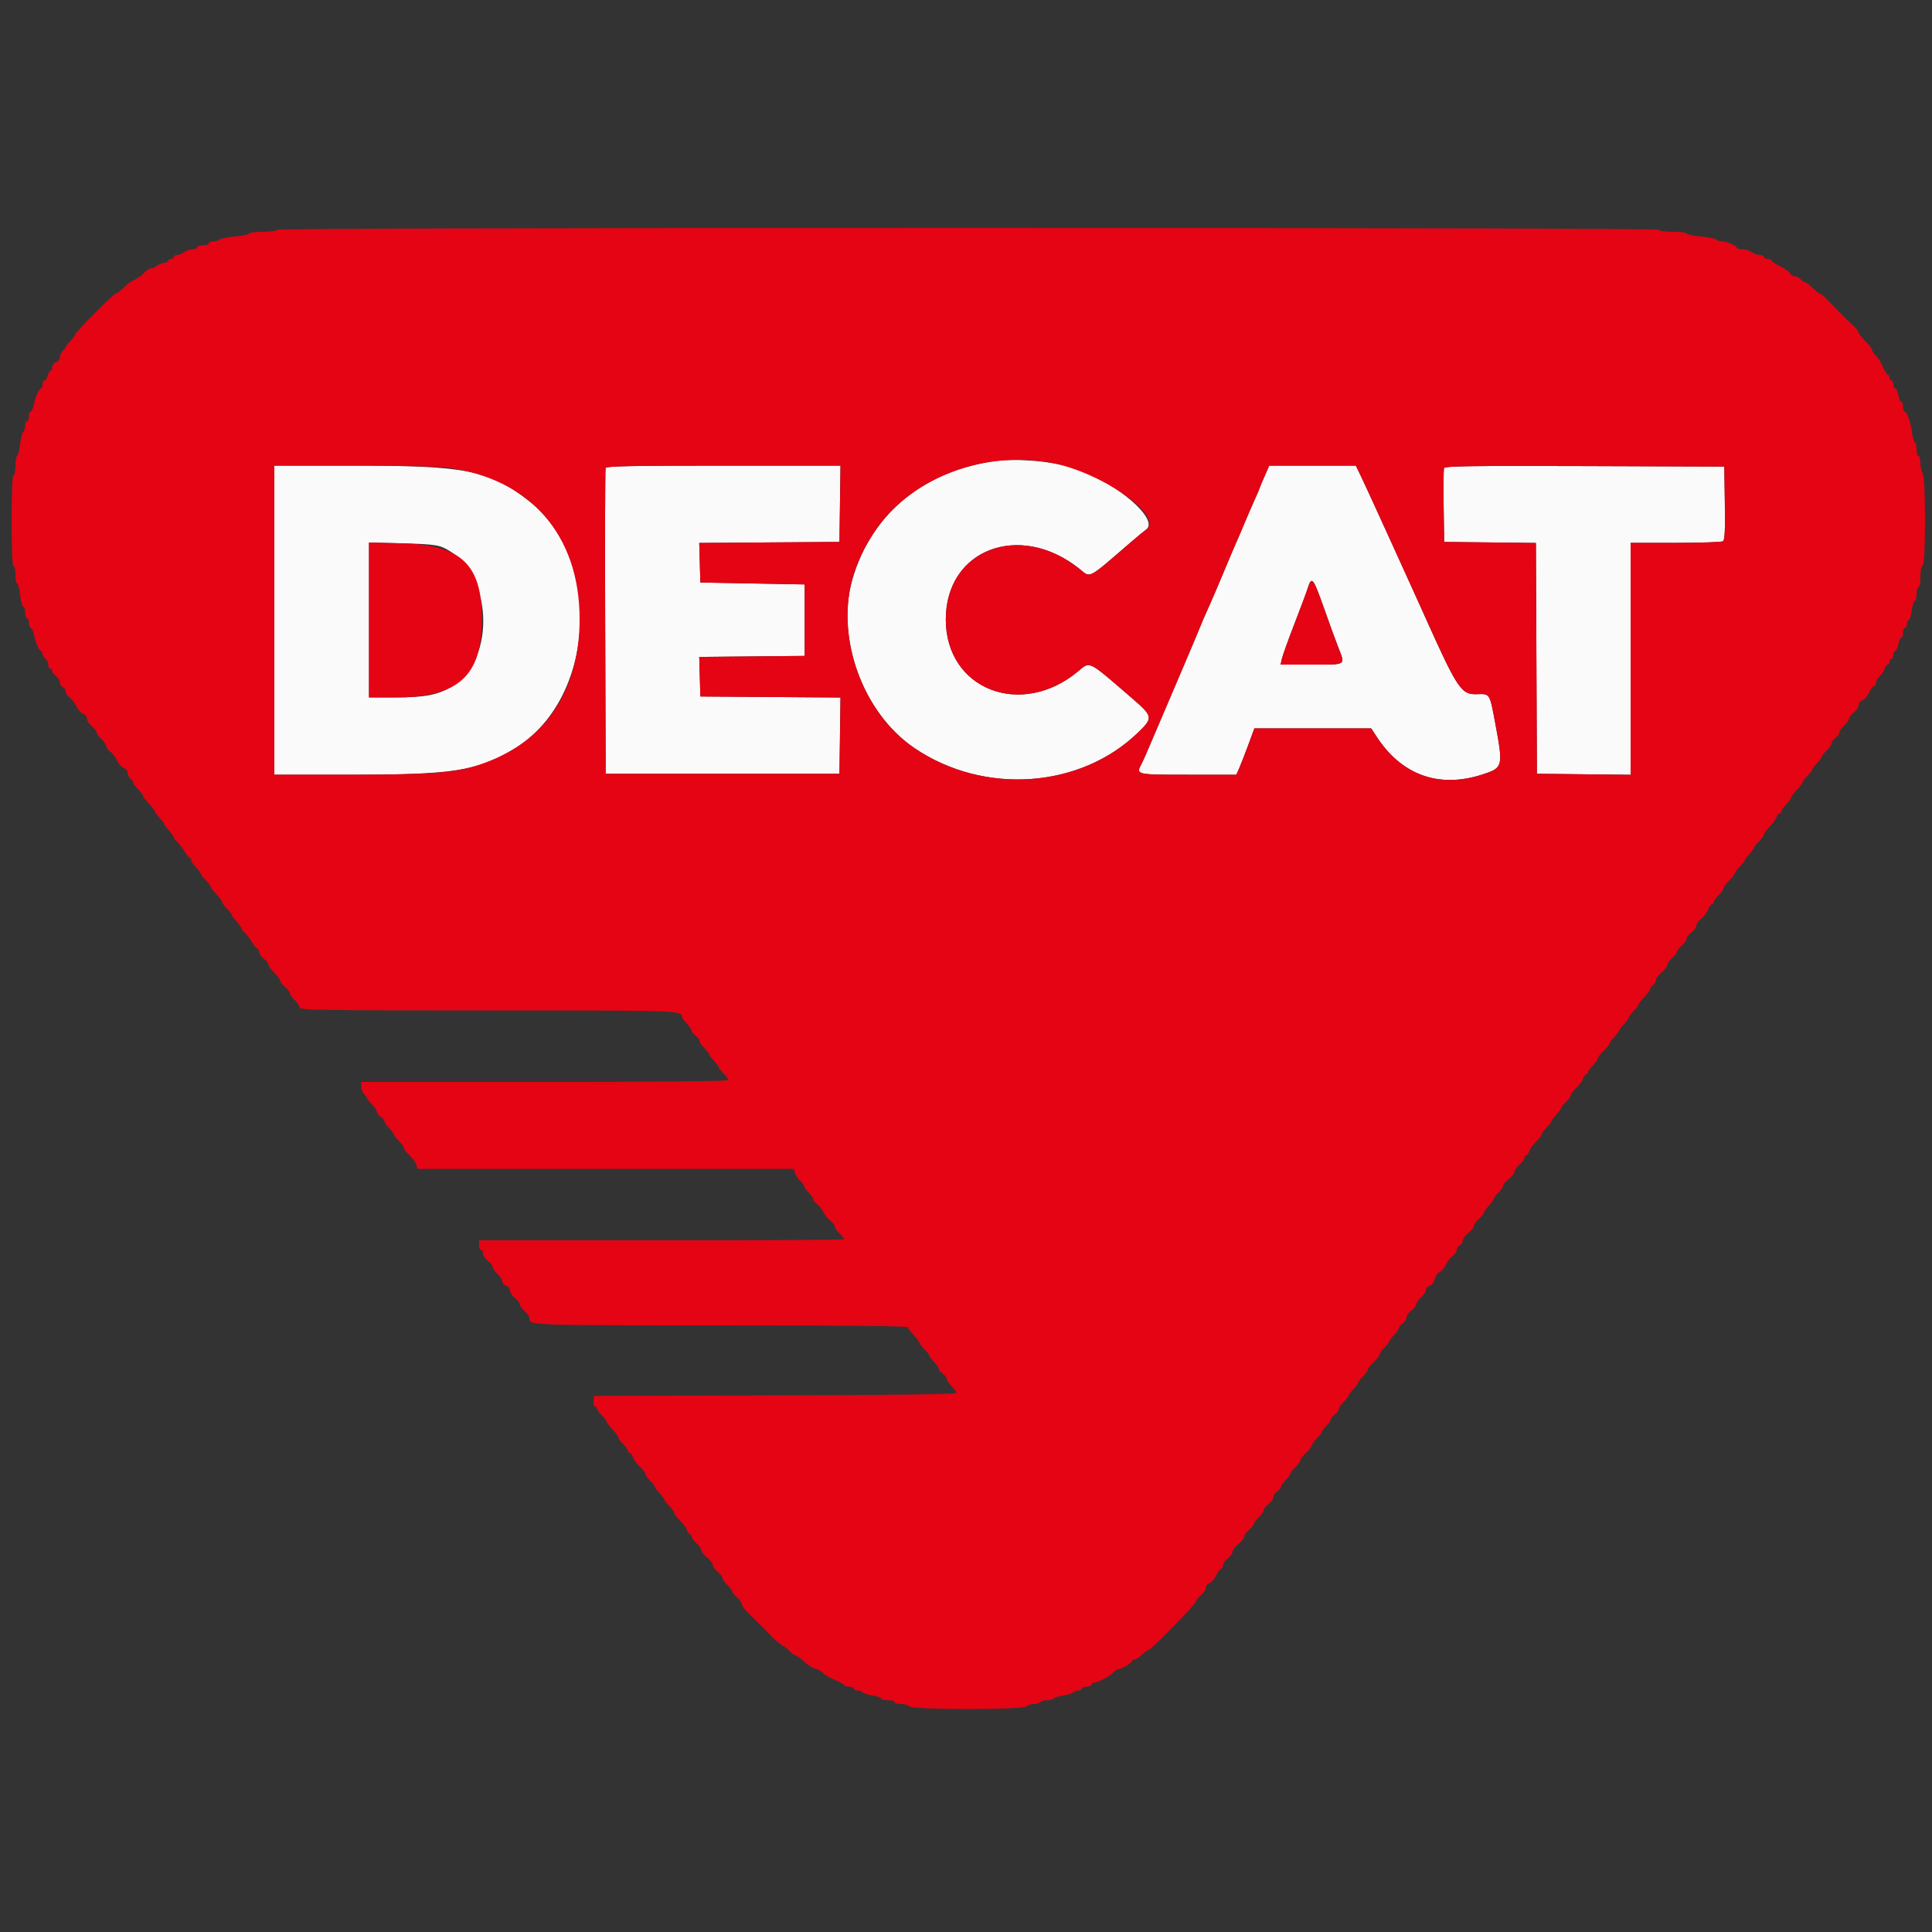 <svg id="svg" version="1.1" xmlns="http://www.w3.org/2000/svg" xmlns:xlink="http://www.w3.org/1999/xlink" width="400" height="400" viewBox="0, 0, 400,400"><rect x="0" y="0" width="400" height="400" fill="#333333" stroke="none"/><g id="svgg"><path id="path0" d="M204.600 95.646 C 190.394 98.181,180.350 106.822,176.523 119.800 C 172.937 131.963,178.652 147.637,189.313 154.877 C 203.742 164.675,223.740 163.258,235.700 151.590 C 238.808 148.558,238.759 148.339,234.100 144.319 C 225.165 136.611,225.728 136.888,223.242 138.965 C 211.407 148.853,195.784 142.721,195.817 128.200 C 195.850 113.759,211.026 107.951,223.352 117.662 C 225.937 119.698,224.814 120.270,234.362 112.059 C 235.551 111.037,236.856 109.965,237.262 109.677 C 240.158 107.626,231.269 99.948,222.600 97.012 C 217.754 95.370,209.609 94.753,204.600 95.646 M56.800 128.400 L 56.800 160.400 72.100 160.397 C 93.906 160.392,98.659 159.661,106.288 155.142 C 123.235 145.102,125.027 115.863,109.443 103.666 C 101.386 97.361,96.591 96.400,73.171 96.400 L 56.800 96.400 56.800 128.400 M125.384 96.900 C 125.279 97.175,125.240 111.530,125.297 128.800 L 125.400 160.200 149.600 160.200 L 173.800 160.200 173.908 152.305 L 174.017 144.410 159.508 144.305 L 145.000 144.200 144.886 140.106 L 144.772 136.013 155.686 135.906 L 166.600 135.800 166.600 128.400 L 166.600 121.000 155.800 120.800 L 145.000 120.600 144.886 116.505 L 144.772 112.410 159.286 112.305 L 173.800 112.200 173.908 104.300 L 174.017 96.400 149.796 96.400 C 130.788 96.400,125.534 96.508,125.384 96.900 M261.795 98.650 C 261.248 99.887,260.800 100.962,260.800 101.038 C 260.800 101.114,260.368 102.127,259.841 103.288 C 259.313 104.450,258.394 106.570,257.799 108.000 C 257.204 109.430,256.394 111.320,255.999 112.200 C 255.603 113.080,254.345 116.050,253.203 118.800 C 252.060 121.550,250.602 124.938,249.963 126.328 C 249.323 127.718,248.800 128.923,248.800 129.005 C 248.800 129.087,246.354 134.879,243.364 141.877 C 240.375 148.875,237.660 155.230,237.331 156.000 C 237.002 156.770,236.568 157.713,236.366 158.095 C 235.144 160.412,235.094 160.400,245.981 160.400 L 255.962 160.400 256.545 159.100 C 256.866 158.385,257.708 156.225,258.417 154.300 L 259.706 150.800 271.800 150.800 L 283.894 150.800 285.001 152.500 C 290.201 160.482,297.875 163.251,306.834 160.377 C 311.223 158.969,311.269 158.786,309.552 149.600 C 308.421 143.551,308.471 143.629,305.862 143.722 C 302.633 143.838,301.736 142.566,295.897 129.600 C 295.352 128.390,294.503 126.500,294.009 125.400 C 293.515 124.300,292.659 122.410,292.106 121.200 C 291.554 119.990,289.222 114.860,286.925 109.800 C 284.627 104.740,282.288 99.655,281.727 98.500 L 280.706 96.400 271.748 96.400 L 262.790 96.400 261.795 98.650 M298.979 96.910 C 298.870 97.194,298.830 100.750,298.891 104.813 L 299.000 112.200 308.497 112.307 L 317.994 112.414 318.097 136.307 L 318.200 160.200 327.900 160.307 L 337.600 160.414 337.600 136.407 L 337.600 112.400 346.900 112.394 C 352.015 112.391,356.429 112.242,356.709 112.065 C 357.098 111.818,357.193 109.960,357.109 104.171 L 357.000 96.600 328.088 96.497 C 304.791 96.415,299.139 96.495,298.979 96.910 M91.741 113.353 C 101.979 117.952,103.036 136.574,93.381 142.232 C 90.533 143.901,87.938 144.390,81.900 144.395 L 76.400 144.400 76.400 128.360 L 76.400 112.321 83.300 112.491 C 88.709 112.624,90.533 112.810,91.741 113.353 M274.080 125.818 C 275.163 128.888,276.489 132.527,277.025 133.904 C 278.559 137.844,278.919 137.600,271.568 137.600 L 265.136 137.600 265.402 136.393 C 265.547 135.728,266.694 132.533,267.950 129.293 C 269.206 126.052,270.481 122.630,270.784 121.689 C 271.579 119.223,271.889 119.612,274.080 125.818 " stroke="none" fill="#fbfafa" fill-rule="evenodd"></path><path id="path1" d="M57.200 47.600 C 57.200 47.829,56.000 48.000,54.400 48.000 C 52.860 48.000,51.600 48.154,51.600 48.343 C 51.600 48.531,50.299 48.806,48.709 48.954 C 47.119 49.102,45.643 49.397,45.429 49.611 C 45.215 49.825,44.626 50.000,44.120 50.000 C 43.614 50.000,43.200 50.180,43.200 50.400 C 43.200 50.620,42.660 50.800,42.000 50.800 C 41.340 50.800,40.800 50.980,40.800 51.200 C 40.800 51.420,40.384 51.600,39.876 51.600 C 39.369 51.600,38.604 51.864,38.176 52.187 C 37.749 52.510,37.085 52.780,36.700 52.787 C 36.315 52.794,36.000 52.980,36.000 53.200 C 36.000 53.420,35.730 53.600,35.400 53.600 C 35.070 53.600,34.800 53.780,34.800 54.000 C 34.800 54.220,34.474 54.400,34.076 54.400 C 33.679 54.400,33.004 54.664,32.576 54.987 C 32.149 55.310,31.551 55.580,31.247 55.587 C 30.943 55.594,30.400 55.915,30.041 56.300 C 29.380 57.010,28.275 57.783,27.219 58.276 C 26.900 58.426,26.108 59.054,25.460 59.674 C 24.812 60.293,24.131 60.800,23.946 60.800 C 23.502 60.800,15.600 68.767,15.600 69.215 C 15.600 69.407,15.150 70.014,14.600 70.564 C 14.050 71.114,13.600 71.675,13.600 71.810 C 13.600 71.946,13.330 72.327,13.000 72.657 C 12.670 72.987,12.400 73.592,12.400 74.002 C 12.400 74.411,12.040 74.860,11.600 75.000 C 11.160 75.140,10.800 75.602,10.800 76.027 C 10.800 76.452,10.640 76.800,10.443 76.800 C 10.247 76.800,9.974 77.250,9.836 77.800 C 9.698 78.350,9.408 78.800,9.192 78.800 C 8.977 78.800,8.800 79.160,8.800 79.600 C 8.800 80.040,8.664 80.400,8.498 80.400 C 8.104 80.400,7.289 82.257,6.959 83.903 C 6.817 84.616,6.543 85.200,6.350 85.200 C 6.158 85.200,6.000 85.650,6.000 86.200 C 6.000 86.750,5.820 87.200,5.600 87.200 C 5.380 87.200,5.200 87.639,5.200 88.176 C 5.200 88.713,5.028 89.259,4.818 89.389 C 4.609 89.518,4.315 90.699,4.167 92.012 C 4.018 93.325,3.740 94.400,3.548 94.400 C 3.357 94.400,3.200 95.300,3.200 96.400 C 3.200 97.500,3.020 98.400,2.800 98.400 C 2.545 98.400,2.400 101.800,2.400 107.800 C 2.400 113.800,2.545 117.200,2.800 117.200 C 3.020 117.200,3.200 118.010,3.200 119.000 C 3.200 119.990,3.357 120.800,3.548 120.800 C 3.740 120.800,4.019 121.880,4.168 123.200 C 4.318 124.520,4.611 125.600,4.820 125.600 C 5.029 125.600,5.200 126.140,5.200 126.800 C 5.200 127.460,5.380 128.000,5.600 128.000 C 5.820 128.000,6.000 128.450,6.000 129.000 C 6.000 129.550,6.166 130.000,6.368 130.000 C 6.571 130.000,6.856 130.585,7.002 131.300 C 7.350 133.005,8.117 134.800,8.498 134.800 C 8.664 134.800,8.800 135.048,8.800 135.351 C 8.800 135.654,9.070 136.126,9.400 136.400 C 9.730 136.674,10.000 137.236,10.000 137.649 C 10.000 138.062,10.180 138.400,10.400 138.400 C 10.620 138.400,10.800 138.630,10.800 138.912 C 10.800 139.193,11.160 139.683,11.600 140.000 C 12.040 140.317,12.400 140.903,12.400 141.301 C 12.400 141.699,12.670 142.129,13.000 142.255 C 13.330 142.382,13.600 142.787,13.600 143.154 C 13.600 143.522,13.971 144.088,14.425 144.412 C 14.879 144.735,15.526 145.578,15.864 146.285 C 16.201 146.992,16.820 147.679,17.239 147.812 C 17.657 147.945,18.000 148.389,18.000 148.798 C 18.000 149.207,18.450 149.896,19.000 150.329 C 19.550 150.761,20.000 151.339,20.000 151.612 C 20.000 151.885,20.450 152.525,21.000 153.035 C 21.550 153.545,22.000 154.201,22.000 154.493 C 22.000 154.785,22.371 155.288,22.825 155.612 C 23.279 155.935,23.926 156.778,24.264 157.485 C 24.601 158.192,25.220 158.879,25.639 159.012 C 26.057 159.145,26.400 159.580,26.400 159.978 C 26.400 160.376,26.670 160.926,27.000 161.200 C 27.330 161.474,27.600 161.864,27.600 162.067 C 27.600 162.270,28.050 162.886,28.600 163.436 C 29.150 163.986,29.600 164.581,29.600 164.759 C 29.600 164.936,30.140 165.646,30.800 166.337 C 31.460 167.028,32.000 167.731,32.000 167.900 C 32.000 168.070,32.450 168.693,33.000 169.287 C 33.550 169.880,34.000 170.476,34.000 170.611 C 34.000 170.746,34.225 171.108,34.500 171.415 C 35.606 172.648,36.000 173.179,36.000 173.436 C 36.000 173.585,36.328 173.997,36.728 174.353 C 37.129 174.709,37.798 175.585,38.215 176.300 C 38.631 177.015,39.114 177.600,39.286 177.600 C 39.459 177.600,39.600 177.793,39.600 178.029 C 39.600 178.264,39.825 178.708,40.100 179.015 C 41.177 180.216,41.600 180.776,41.600 181.001 C 41.600 181.131,42.050 181.686,42.600 182.236 C 43.150 182.786,43.600 183.381,43.600 183.559 C 43.600 183.736,44.140 184.446,44.800 185.137 C 45.460 185.828,46.000 186.566,46.000 186.778 C 46.000 186.990,46.450 187.614,47.000 188.164 C 47.550 188.714,48.000 189.275,48.000 189.410 C 48.000 189.546,48.225 189.908,48.500 190.215 C 49.606 191.448,50.000 191.979,50.000 192.236 C 50.000 192.385,50.328 192.797,50.728 193.153 C 51.129 193.509,51.798 194.385,52.215 195.100 C 52.631 195.815,53.114 196.400,53.286 196.400 C 53.459 196.400,53.600 196.689,53.600 197.042 C 53.600 197.396,54.050 198.039,54.600 198.471 C 55.150 198.904,55.600 199.481,55.600 199.754 C 55.600 200.027,56.140 200.768,56.800 201.400 C 57.460 202.032,58.000 202.773,58.000 203.046 C 58.000 203.319,58.450 203.896,59.000 204.329 C 59.550 204.761,60.000 205.339,60.000 205.612 C 60.000 205.885,60.450 206.525,61.000 207.035 C 61.550 207.545,62.000 208.240,62.000 208.581 C 62.000 209.135,66.068 209.200,101.029 209.200 C 141.045 209.200,141.200 209.205,141.200 210.589 C 141.200 210.724,141.650 211.320,142.200 211.913 C 142.750 212.507,143.200 213.179,143.200 213.408 C 143.200 213.636,143.560 214.083,144.000 214.400 C 144.440 214.717,144.800 215.199,144.800 215.470 C 144.800 215.742,145.250 216.414,145.800 216.964 C 146.350 217.514,146.800 218.075,146.800 218.210 C 146.800 218.346,147.025 218.708,147.300 219.015 C 148.377 220.216,148.800 220.776,148.800 221.001 C 148.800 221.131,149.250 221.686,149.800 222.236 C 150.350 222.786,150.800 223.408,150.800 223.618 C 150.800 223.858,136.660 224.000,112.800 224.000 L 74.800 224.000 74.800 224.971 C 74.800 225.506,75.070 226.213,75.400 226.543 C 75.730 226.873,76.000 227.254,76.000 227.390 C 76.000 227.525,76.450 228.086,77.000 228.636 C 77.550 229.186,78.000 229.858,78.000 230.130 C 78.000 230.401,78.360 230.883,78.800 231.200 C 79.240 231.517,79.600 231.930,79.600 232.117 C 79.600 232.304,79.825 232.708,80.100 233.015 C 81.177 234.216,81.600 234.776,81.600 235.001 C 81.600 235.131,82.050 235.686,82.600 236.236 C 83.150 236.786,83.600 237.426,83.600 237.658 C 83.600 237.889,84.115 238.560,84.744 239.148 C 85.373 239.735,86.015 240.617,86.171 241.108 L 86.454 242.000 125.400 242.000 L 164.346 242.000 164.630 242.900 C 164.787 243.395,165.249 244.091,165.657 244.447 C 166.066 244.803,166.400 245.255,166.400 245.451 C 166.400 245.647,166.850 246.293,167.400 246.887 C 167.950 247.480,168.400 248.143,168.400 248.360 C 168.400 248.577,168.733 248.990,169.140 249.277 C 169.548 249.565,170.162 250.340,170.507 251.000 C 170.851 251.660,171.508 252.465,171.966 252.788 C 172.425 253.112,172.800 253.599,172.800 253.870 C 172.800 254.142,173.250 254.814,173.800 255.364 C 174.350 255.914,174.800 256.462,174.800 256.582 C 174.800 256.702,157.790 256.800,137.000 256.800 L 99.200 256.800 99.200 257.800 C 99.200 258.350,99.380 258.800,99.600 258.800 C 99.820 258.800,100.000 259.135,100.000 259.544 C 100.000 259.953,100.450 260.626,101.000 261.039 C 101.550 261.452,102.000 262.026,102.000 262.314 C 102.000 262.602,102.450 263.255,103.000 263.765 C 103.550 264.275,104.000 264.974,104.000 265.319 C 104.000 265.664,104.360 266.060,104.800 266.200 C 105.240 266.340,105.600 266.789,105.600 267.198 C 105.600 267.607,106.050 268.296,106.600 268.729 C 107.150 269.161,107.600 269.739,107.600 270.012 C 107.600 270.285,108.050 270.925,108.600 271.435 C 109.150 271.945,109.600 272.563,109.600 272.809 C 109.600 274.426,108.956 274.400,149.371 274.400 C 175.089 274.400,188.000 274.535,188.000 274.804 C 188.000 275.026,188.540 275.772,189.200 276.463 C 189.860 277.154,190.400 277.864,190.400 278.041 C 190.400 278.219,190.850 278.814,191.400 279.364 C 191.950 279.914,192.400 280.475,192.400 280.610 C 192.400 280.746,192.625 281.108,192.900 281.415 C 194.045 282.692,194.400 283.184,194.400 283.495 C 194.400 283.676,194.760 284.083,195.200 284.400 C 195.640 284.717,196.000 285.199,196.000 285.470 C 196.000 285.742,196.450 286.414,197.000 286.964 C 197.550 287.514,198.000 288.151,198.000 288.380 C 198.000 288.664,186.137 288.828,160.500 288.898 L 123.000 289.000 122.873 290.100 C 122.804 290.705,122.939 291.200,123.173 291.200 C 123.408 291.200,123.600 291.388,123.600 291.618 C 123.600 291.848,124.050 292.486,124.600 293.036 C 125.150 293.586,125.600 294.181,125.600 294.359 C 125.600 294.536,126.140 295.246,126.800 295.937 C 127.460 296.628,128.000 297.366,128.000 297.578 C 128.000 297.790,128.450 298.414,129.000 298.964 C 129.550 299.514,130.000 300.152,130.000 300.382 C 130.000 300.612,130.168 300.800,130.373 300.800 C 130.578 300.800,130.873 301.201,131.029 301.692 C 131.185 302.183,131.827 303.065,132.456 303.652 C 133.085 304.240,133.600 304.911,133.600 305.142 C 133.600 305.374,134.050 306.014,134.600 306.564 C 135.150 307.114,135.600 307.675,135.600 307.810 C 135.600 307.946,135.825 308.308,136.100 308.615 C 137.177 309.816,137.600 310.376,137.600 310.601 C 137.600 310.731,138.050 311.286,138.600 311.836 C 139.150 312.386,139.600 313.026,139.600 313.258 C 139.600 313.489,140.115 314.160,140.744 314.748 C 141.373 315.335,142.015 316.217,142.171 316.708 C 142.327 317.199,142.622 317.600,142.827 317.600 C 143.032 317.600,143.200 317.838,143.200 318.128 C 143.200 318.418,143.650 319.047,144.200 319.525 C 144.750 320.003,145.200 320.646,145.200 320.952 C 145.200 321.259,145.738 321.935,146.396 322.455 C 147.054 322.975,147.594 323.690,147.596 324.044 C 147.598 324.398,148.050 325.026,148.600 325.439 C 149.150 325.852,149.600 326.426,149.600 326.714 C 149.600 327.002,150.050 327.655,150.600 328.165 C 151.150 328.675,151.600 329.264,151.600 329.474 C 151.600 329.684,152.050 330.247,152.600 330.725 C 153.150 331.203,153.600 331.837,153.600 332.133 C 153.600 332.429,154.185 333.237,154.900 333.928 C 155.615 334.619,156.595 335.593,157.079 336.092 C 157.562 336.592,158.192 337.216,158.479 337.481 C 158.765 337.745,159.199 338.195,159.443 338.481 C 160.073 339.220,161.966 340.800,162.221 340.800 C 162.340 340.800,162.886 341.250,163.436 341.800 C 163.986 342.350,164.610 342.800,164.822 342.800 C 165.034 342.800,165.777 343.344,166.473 344.010 C 167.170 344.675,168.203 345.334,168.770 345.474 C 169.336 345.614,170.070 346.027,170.400 346.392 C 170.730 346.757,171.854 347.403,172.899 347.828 C 173.943 348.253,174.798 348.735,174.799 348.900 C 174.799 349.065,175.250 349.200,175.800 349.200 C 176.350 349.200,176.800 349.380,176.800 349.600 C 176.800 349.820,177.149 350.000,177.576 350.000 C 178.003 350.000,178.458 350.170,178.586 350.377 C 178.714 350.584,179.624 350.875,180.609 351.022 C 181.594 351.170,182.400 351.450,182.400 351.645 C 182.400 351.840,183.030 352.000,183.800 352.000 C 184.570 352.000,185.200 352.180,185.200 352.400 C 185.200 352.620,185.794 352.800,186.520 352.800 C 187.246 352.800,188.065 353.025,188.340 353.300 C 189.060 354.021,211.739 354.021,212.460 353.300 C 212.735 353.025,213.453 352.800,214.056 352.800 C 214.659 352.800,215.264 352.620,215.400 352.400 C 215.536 352.180,216.166 352.000,216.800 352.000 C 217.434 352.000,218.051 351.841,218.171 351.646 C 218.292 351.452,219.198 351.171,220.186 351.023 C 221.173 350.875,222.086 350.584,222.214 350.377 C 222.342 350.170,222.797 350.000,223.224 350.000 C 223.651 350.000,224.000 349.820,224.000 349.600 C 224.000 349.380,224.450 349.200,225.000 349.200 C 225.550 349.200,226.000 349.020,226.000 348.800 C 226.000 348.580,226.198 348.400,226.440 348.400 C 227.208 348.400,229.776 347.068,230.447 346.320 C 230.803 345.924,231.283 345.600,231.515 345.600 C 232.117 345.600,234.394 344.257,234.397 343.900 C 234.399 343.735,234.593 343.600,234.829 343.600 C 235.064 343.600,235.508 343.375,235.815 343.100 C 237.029 342.011,237.577 341.600,237.815 341.600 C 238.293 341.600,247.600 332.095,247.600 331.607 C 247.600 331.337,248.050 330.761,248.600 330.329 C 249.150 329.896,249.600 329.207,249.600 328.798 C 249.600 328.389,249.943 327.945,250.361 327.812 C 250.780 327.679,251.419 326.947,251.780 326.185 C 252.142 325.423,252.609 324.800,252.819 324.800 C 253.028 324.800,253.200 324.483,253.200 324.095 C 253.200 323.707,253.650 323.052,254.200 322.639 C 254.750 322.226,255.202 321.598,255.204 321.244 C 255.206 320.890,255.746 320.175,256.404 319.655 C 257.062 319.135,257.600 318.459,257.600 318.152 C 257.600 317.846,258.050 317.203,258.600 316.725 C 259.150 316.247,259.600 315.684,259.600 315.474 C 259.600 315.264,260.050 314.675,260.600 314.165 C 261.150 313.655,261.600 313.002,261.600 312.714 C 261.600 312.426,262.050 311.852,262.600 311.439 C 263.150 311.026,263.600 310.393,263.600 310.032 C 263.600 309.672,263.960 309.117,264.400 308.800 C 264.840 308.483,265.200 308.070,265.200 307.883 C 265.200 307.696,265.425 307.292,265.700 306.985 C 266.777 305.784,267.200 305.224,267.200 304.999 C 267.200 304.869,267.650 304.314,268.200 303.764 C 268.750 303.214,269.200 302.574,269.200 302.342 C 269.200 302.111,269.740 301.417,270.400 300.800 C 271.060 300.183,271.600 299.489,271.600 299.258 C 271.600 299.026,272.050 298.386,272.600 297.836 C 273.150 297.286,273.600 296.725,273.600 296.590 C 273.600 296.454,273.825 296.092,274.100 295.785 C 275.245 294.508,275.600 294.016,275.600 293.705 C 275.600 293.524,275.960 293.117,276.400 292.800 C 276.840 292.483,277.200 292.001,277.200 291.730 C 277.200 291.458,277.650 290.786,278.200 290.236 C 278.750 289.686,279.200 289.125,279.200 288.990 C 279.200 288.854,279.425 288.492,279.700 288.185 C 280.777 286.984,281.200 286.424,281.200 286.199 C 281.200 286.069,281.650 285.514,282.200 284.964 C 282.750 284.414,283.200 283.774,283.200 283.542 C 283.200 283.311,283.740 282.617,284.400 282.000 C 285.060 281.383,285.600 280.689,285.600 280.458 C 285.600 280.226,286.050 279.586,286.600 279.036 C 287.150 278.486,287.600 277.925,287.600 277.790 C 287.600 277.654,287.825 277.292,288.100 276.985 C 289.245 275.708,289.600 275.216,289.600 274.905 C 289.600 274.724,289.960 274.317,290.400 274.000 C 290.840 273.683,291.200 273.128,291.200 272.768 C 291.200 272.407,291.650 271.774,292.200 271.361 C 292.750 270.948,293.200 270.374,293.200 270.086 C 293.200 269.798,293.650 269.145,294.200 268.635 C 294.750 268.125,295.200 267.426,295.200 267.081 C 295.200 266.736,295.567 266.337,296.016 266.195 C 296.498 266.042,296.928 265.462,297.064 264.780 C 297.191 264.144,297.616 263.522,298.009 263.397 C 298.402 263.273,298.999 262.592,299.336 261.885 C 299.674 261.178,300.321 260.335,300.775 260.012 C 301.229 259.688,301.600 259.122,301.600 258.754 C 301.600 258.387,301.870 257.982,302.200 257.855 C 302.530 257.729,302.802 257.304,302.804 256.913 C 302.806 256.521,303.346 255.775,304.004 255.255 C 304.662 254.735,305.200 254.059,305.200 253.752 C 305.200 253.446,305.650 252.803,306.200 252.325 C 306.750 251.847,307.200 251.300,307.200 251.110 C 307.200 250.920,307.650 250.280,308.200 249.687 C 308.750 249.093,309.200 248.463,309.200 248.286 C 309.200 248.109,309.650 247.514,310.200 246.964 C 310.750 246.414,311.202 245.747,311.204 245.482 C 311.206 245.217,311.746 244.575,312.404 244.055 C 313.062 243.535,313.600 242.859,313.600 242.552 C 313.600 242.246,314.050 241.603,314.600 241.125 C 315.150 240.647,315.600 240.018,315.600 239.728 C 315.600 239.438,315.768 239.200,315.973 239.200 C 316.178 239.200,316.473 238.799,316.629 238.308 C 316.785 237.817,317.427 236.935,318.056 236.348 C 318.685 235.760,319.200 235.089,319.200 234.858 C 319.200 234.626,319.650 233.986,320.200 233.436 C 320.750 232.886,321.200 232.325,321.200 232.190 C 321.200 232.054,321.425 231.692,321.700 231.385 C 322.777 230.184,323.200 229.624,323.200 229.399 C 323.200 229.269,323.650 228.714,324.200 228.164 C 324.750 227.614,325.200 226.974,325.200 226.742 C 325.200 226.511,325.715 225.840,326.344 225.252 C 326.973 224.665,327.615 223.783,327.771 223.292 C 327.927 222.801,328.222 222.400,328.427 222.400 C 328.632 222.400,328.800 222.212,328.800 221.982 C 328.800 221.752,329.250 221.114,329.800 220.564 C 330.350 220.014,330.800 219.374,330.800 219.142 C 330.800 218.911,331.340 218.217,332.000 217.600 C 332.660 216.983,333.200 216.324,333.200 216.135 C 333.200 215.946,333.650 215.307,334.200 214.713 C 334.750 214.120,335.200 213.529,335.200 213.400 C 335.200 213.271,335.650 212.680,336.200 212.087 C 336.750 211.493,337.200 210.863,337.200 210.686 C 337.200 210.509,337.650 209.914,338.200 209.364 C 338.750 208.814,339.200 208.219,339.200 208.041 C 339.200 207.864,339.740 207.154,340.400 206.463 C 341.060 205.772,341.600 205.048,341.600 204.853 C 341.600 204.658,341.870 204.274,342.200 204.000 C 342.530 203.726,342.800 203.242,342.800 202.925 C 342.800 202.608,343.340 201.894,344.000 201.339 C 344.660 200.783,345.200 200.074,345.200 199.762 C 345.200 199.450,345.650 198.803,346.200 198.325 C 346.750 197.847,347.200 197.284,347.200 197.074 C 347.200 196.864,347.650 196.275,348.200 195.765 C 348.750 195.255,349.200 194.602,349.200 194.314 C 349.200 194.026,349.650 193.452,350.200 193.039 C 350.750 192.626,351.200 191.996,351.200 191.639 C 351.200 191.282,351.633 190.664,352.163 190.267 C 352.693 189.869,353.345 189.016,353.612 188.372 C 353.879 187.727,354.255 187.200,354.449 187.200 C 354.642 187.200,354.800 187.012,354.800 186.782 C 354.800 186.552,355.250 185.914,355.800 185.364 C 356.350 184.814,356.800 184.190,356.800 183.978 C 356.800 183.766,357.340 183.028,358.000 182.337 C 358.660 181.646,359.200 180.936,359.200 180.759 C 359.200 180.581,359.650 179.986,360.200 179.436 C 360.750 178.886,361.200 178.325,361.200 178.190 C 361.200 178.054,361.425 177.692,361.700 177.385 C 362.777 176.184,363.200 175.624,363.200 175.399 C 363.200 175.269,363.650 174.714,364.200 174.164 C 364.750 173.614,365.200 172.990,365.200 172.778 C 365.200 172.566,365.735 171.833,366.388 171.150 C 367.041 170.466,367.683 169.568,367.815 169.153 C 367.946 168.739,368.222 168.400,368.427 168.400 C 368.632 168.400,368.800 168.212,368.800 167.982 C 368.800 167.752,369.250 167.114,369.800 166.564 C 370.350 166.014,370.800 165.390,370.800 165.178 C 370.800 164.966,371.340 164.228,372.000 163.537 C 372.660 162.846,373.200 162.136,373.200 161.959 C 373.200 161.781,373.650 161.186,374.200 160.636 C 374.750 160.086,375.200 159.525,375.200 159.390 C 375.200 159.254,375.425 158.892,375.700 158.585 C 376.777 157.384,377.200 156.824,377.200 156.599 C 377.200 156.469,377.650 155.914,378.200 155.364 C 378.750 154.814,379.200 154.142,379.200 153.870 C 379.200 153.599,379.560 153.117,380.000 152.800 C 380.440 152.483,380.800 151.985,380.800 151.693 C 380.800 151.401,381.250 150.745,381.800 150.235 C 382.350 149.725,382.800 149.085,382.800 148.812 C 382.800 148.539,383.250 147.961,383.800 147.529 C 384.350 147.096,384.800 146.407,384.800 145.998 C 384.800 145.589,385.143 145.145,385.561 145.012 C 385.980 144.879,386.619 144.147,386.980 143.385 C 387.342 142.623,387.809 142.000,388.019 142.000 C 388.228 142.000,388.400 141.706,388.400 141.347 C 388.400 140.988,388.734 140.403,389.143 140.047 C 389.551 139.691,390.013 138.995,390.170 138.500 C 390.326 138.005,390.622 137.600,390.827 137.600 C 391.032 137.600,391.200 137.330,391.200 137.000 C 391.200 136.670,391.380 136.400,391.600 136.400 C 391.820 136.400,392.000 136.040,392.000 135.600 C 392.000 135.160,392.172 134.800,392.382 134.800 C 392.592 134.800,392.882 134.170,393.026 133.400 C 393.171 132.630,393.449 132.000,393.645 132.000 C 393.840 132.000,394.000 131.550,394.000 131.000 C 394.000 130.450,394.180 130.000,394.400 130.000 C 394.620 130.000,394.800 129.640,394.800 129.200 C 394.800 128.760,394.963 128.400,395.162 128.400 C 395.362 128.400,395.649 127.500,395.800 126.400 C 395.951 125.300,396.238 124.400,396.438 124.400 C 396.637 124.400,396.800 123.770,396.800 123.000 C 396.800 122.230,396.980 121.600,397.200 121.600 C 397.420 121.600,397.600 120.625,397.600 119.433 C 397.600 118.131,397.787 117.204,398.069 117.110 C 398.728 116.891,398.720 98.560,398.061 97.901 C 397.808 97.648,397.600 96.756,397.600 95.920 C 397.600 95.084,397.420 94.400,397.200 94.400 C 396.980 94.400,396.800 93.770,396.800 93.000 C 396.800 92.230,396.645 91.600,396.456 91.600 C 396.266 91.600,396.002 90.680,395.869 89.555 C 395.616 87.414,394.819 85.200,394.302 85.200 C 394.136 85.200,394.000 84.750,394.000 84.200 C 394.000 83.650,393.840 83.200,393.645 83.200 C 393.449 83.200,393.171 82.570,393.026 81.800 C 392.882 81.030,392.592 80.400,392.382 80.400 C 392.172 80.400,392.000 80.040,392.000 79.600 C 392.000 79.160,391.820 78.800,391.600 78.800 C 391.380 78.800,391.200 78.530,391.200 78.200 C 391.200 77.870,391.055 77.600,390.877 77.600 C 390.699 77.600,390.219 76.835,389.810 75.900 C 389.401 74.965,388.737 73.909,388.333 73.553 C 387.930 73.197,387.600 72.708,387.600 72.466 C 387.600 72.225,386.970 71.397,386.200 70.627 C 385.430 69.857,384.800 69.049,384.800 68.832 C 384.800 68.614,384.330 67.998,383.755 67.463 C 383.181 66.927,382.531 66.309,382.311 66.089 C 382.091 65.869,381.461 65.239,380.911 64.689 C 380.361 64.139,379.731 63.509,379.511 63.289 C 379.291 63.069,378.673 62.419,378.137 61.845 C 377.602 61.270,377.019 60.800,376.841 60.800 C 376.664 60.800,375.954 60.260,375.263 59.600 C 374.572 58.940,373.848 58.400,373.653 58.400 C 373.458 58.400,373.074 58.130,372.800 57.800 C 372.526 57.470,371.983 57.200,371.594 57.200 C 371.204 57.200,370.789 56.949,370.672 56.642 C 370.554 56.336,369.635 55.674,368.629 55.172 C 367.623 54.669,366.800 54.110,366.800 53.929 C 366.800 53.748,366.440 53.600,366.000 53.600 C 365.560 53.600,365.200 53.420,365.200 53.200 C 365.200 52.980,364.795 52.794,364.300 52.787 C 363.805 52.780,363.051 52.510,362.624 52.187 C 362.196 51.864,361.341 51.600,360.724 51.600 C 360.106 51.600,359.599 51.465,359.597 51.300 C 359.592 50.869,357.590 50.000,356.600 50.000 C 356.138 50.000,355.585 49.825,355.371 49.611 C 355.157 49.397,353.681 49.102,352.091 48.954 C 350.501 48.806,349.200 48.531,349.200 48.343 C 349.200 48.154,347.940 48.000,346.400 48.000 C 344.800 48.000,343.600 47.829,343.600 47.600 C 343.600 47.334,295.600 47.200,200.400 47.200 C 105.200 47.200,57.200 47.334,57.200 47.600 M217.400 95.768 C 227.934 97.633,241.175 106.905,237.262 109.677 C 236.856 109.965,235.551 111.037,234.362 112.059 C 224.814 120.270,225.937 119.698,223.352 117.662 C 211.026 107.951,195.850 113.759,195.817 128.200 C 195.784 142.721,211.407 148.853,223.242 138.965 C 225.728 136.888,225.165 136.611,234.100 144.319 C 238.759 148.339,238.808 148.558,235.700 151.590 C 223.740 163.258,203.742 164.675,189.313 154.877 C 177.548 146.887,172.170 129.243,177.615 116.500 C 178.718 113.919,179.111 113.176,180.737 110.600 C 187.821 99.370,203.020 93.222,217.400 95.768 M92.671 96.824 C 109.885 99.159,120.000 110.771,120.000 128.200 C 120.000 142.288,113.496 152.657,101.663 157.437 C 95.405 159.965,91.130 160.393,72.100 160.397 L 56.800 160.400 56.800 128.400 L 56.800 96.400 73.171 96.400 C 82.480 96.400,90.892 96.583,92.671 96.824 M173.908 104.300 L 173.800 112.200 159.286 112.305 L 144.772 112.410 144.886 116.505 L 145.000 120.600 155.800 120.800 L 166.600 121.000 166.600 128.400 L 166.600 135.800 155.686 135.906 L 144.772 136.013 144.886 140.106 L 145.000 144.200 159.508 144.305 L 174.017 144.410 173.908 152.305 L 173.800 160.200 149.600 160.200 L 125.400 160.200 125.297 128.800 C 125.240 111.530,125.279 97.175,125.384 96.900 C 125.534 96.508,130.788 96.400,149.796 96.400 L 174.017 96.400 173.908 104.300 M281.727 98.500 C 282.288 99.655,284.627 104.740,286.925 109.800 C 289.222 114.860,291.554 119.990,292.106 121.200 C 292.659 122.410,293.515 124.300,294.009 125.400 C 301.956 143.096,302.440 143.845,305.862 143.722 C 308.471 143.629,308.421 143.551,309.552 149.600 C 311.269 158.786,311.223 158.969,306.834 160.377 C 297.875 163.251,290.201 160.482,285.001 152.500 L 283.894 150.800 271.800 150.800 L 259.706 150.800 258.417 154.300 C 257.708 156.225,256.866 158.385,256.545 159.100 L 255.962 160.400 245.981 160.400 C 235.094 160.400,235.144 160.412,236.366 158.095 C 236.568 157.713,237.002 156.770,237.331 156.000 C 237.660 155.230,240.375 148.875,243.364 141.877 C 246.354 134.879,248.800 129.087,248.800 129.005 C 248.800 128.923,249.323 127.718,249.963 126.328 C 250.602 124.938,252.060 121.550,253.203 118.800 C 254.345 116.050,255.603 113.080,255.999 112.200 C 256.394 111.320,257.204 109.430,257.799 108.000 C 258.394 106.570,259.313 104.450,259.841 103.288 C 260.368 102.127,260.800 101.114,260.800 101.038 C 260.800 100.962,261.248 99.887,261.795 98.650 L 262.790 96.400 271.748 96.400 L 280.706 96.400 281.727 98.500 M357.109 104.171 C 357.193 109.960,357.098 111.818,356.709 112.065 C 356.429 112.242,352.015 112.391,346.900 112.394 L 337.600 112.400 337.600 136.407 L 337.600 160.414 327.900 160.307 L 318.200 160.200 318.097 136.307 L 317.994 112.414 308.497 112.307 L 299.000 112.200 298.891 104.813 C 298.830 100.750,298.870 97.194,298.979 96.910 C 299.139 96.495,304.791 96.415,328.088 96.497 L 357.000 96.600 357.109 104.171 M76.400 128.360 L 76.400 144.400 81.900 144.395 C 94.834 144.384,99.728 140.005,99.776 128.400 C 99.823 116.916,95.553 112.792,83.300 112.491 L 76.400 112.321 76.400 128.360 M270.784 121.689 C 270.481 122.630,269.206 126.052,267.950 129.293 C 266.694 132.533,265.547 135.728,265.402 136.393 L 265.136 137.600 271.568 137.600 C 278.919 137.600,278.559 137.844,277.025 133.904 C 276.489 132.527,275.163 128.888,274.080 125.818 C 271.889 119.612,271.579 119.223,270.784 121.689 " stroke="none" fill="#e40414" fill-rule="evenodd"></path></g></svg>